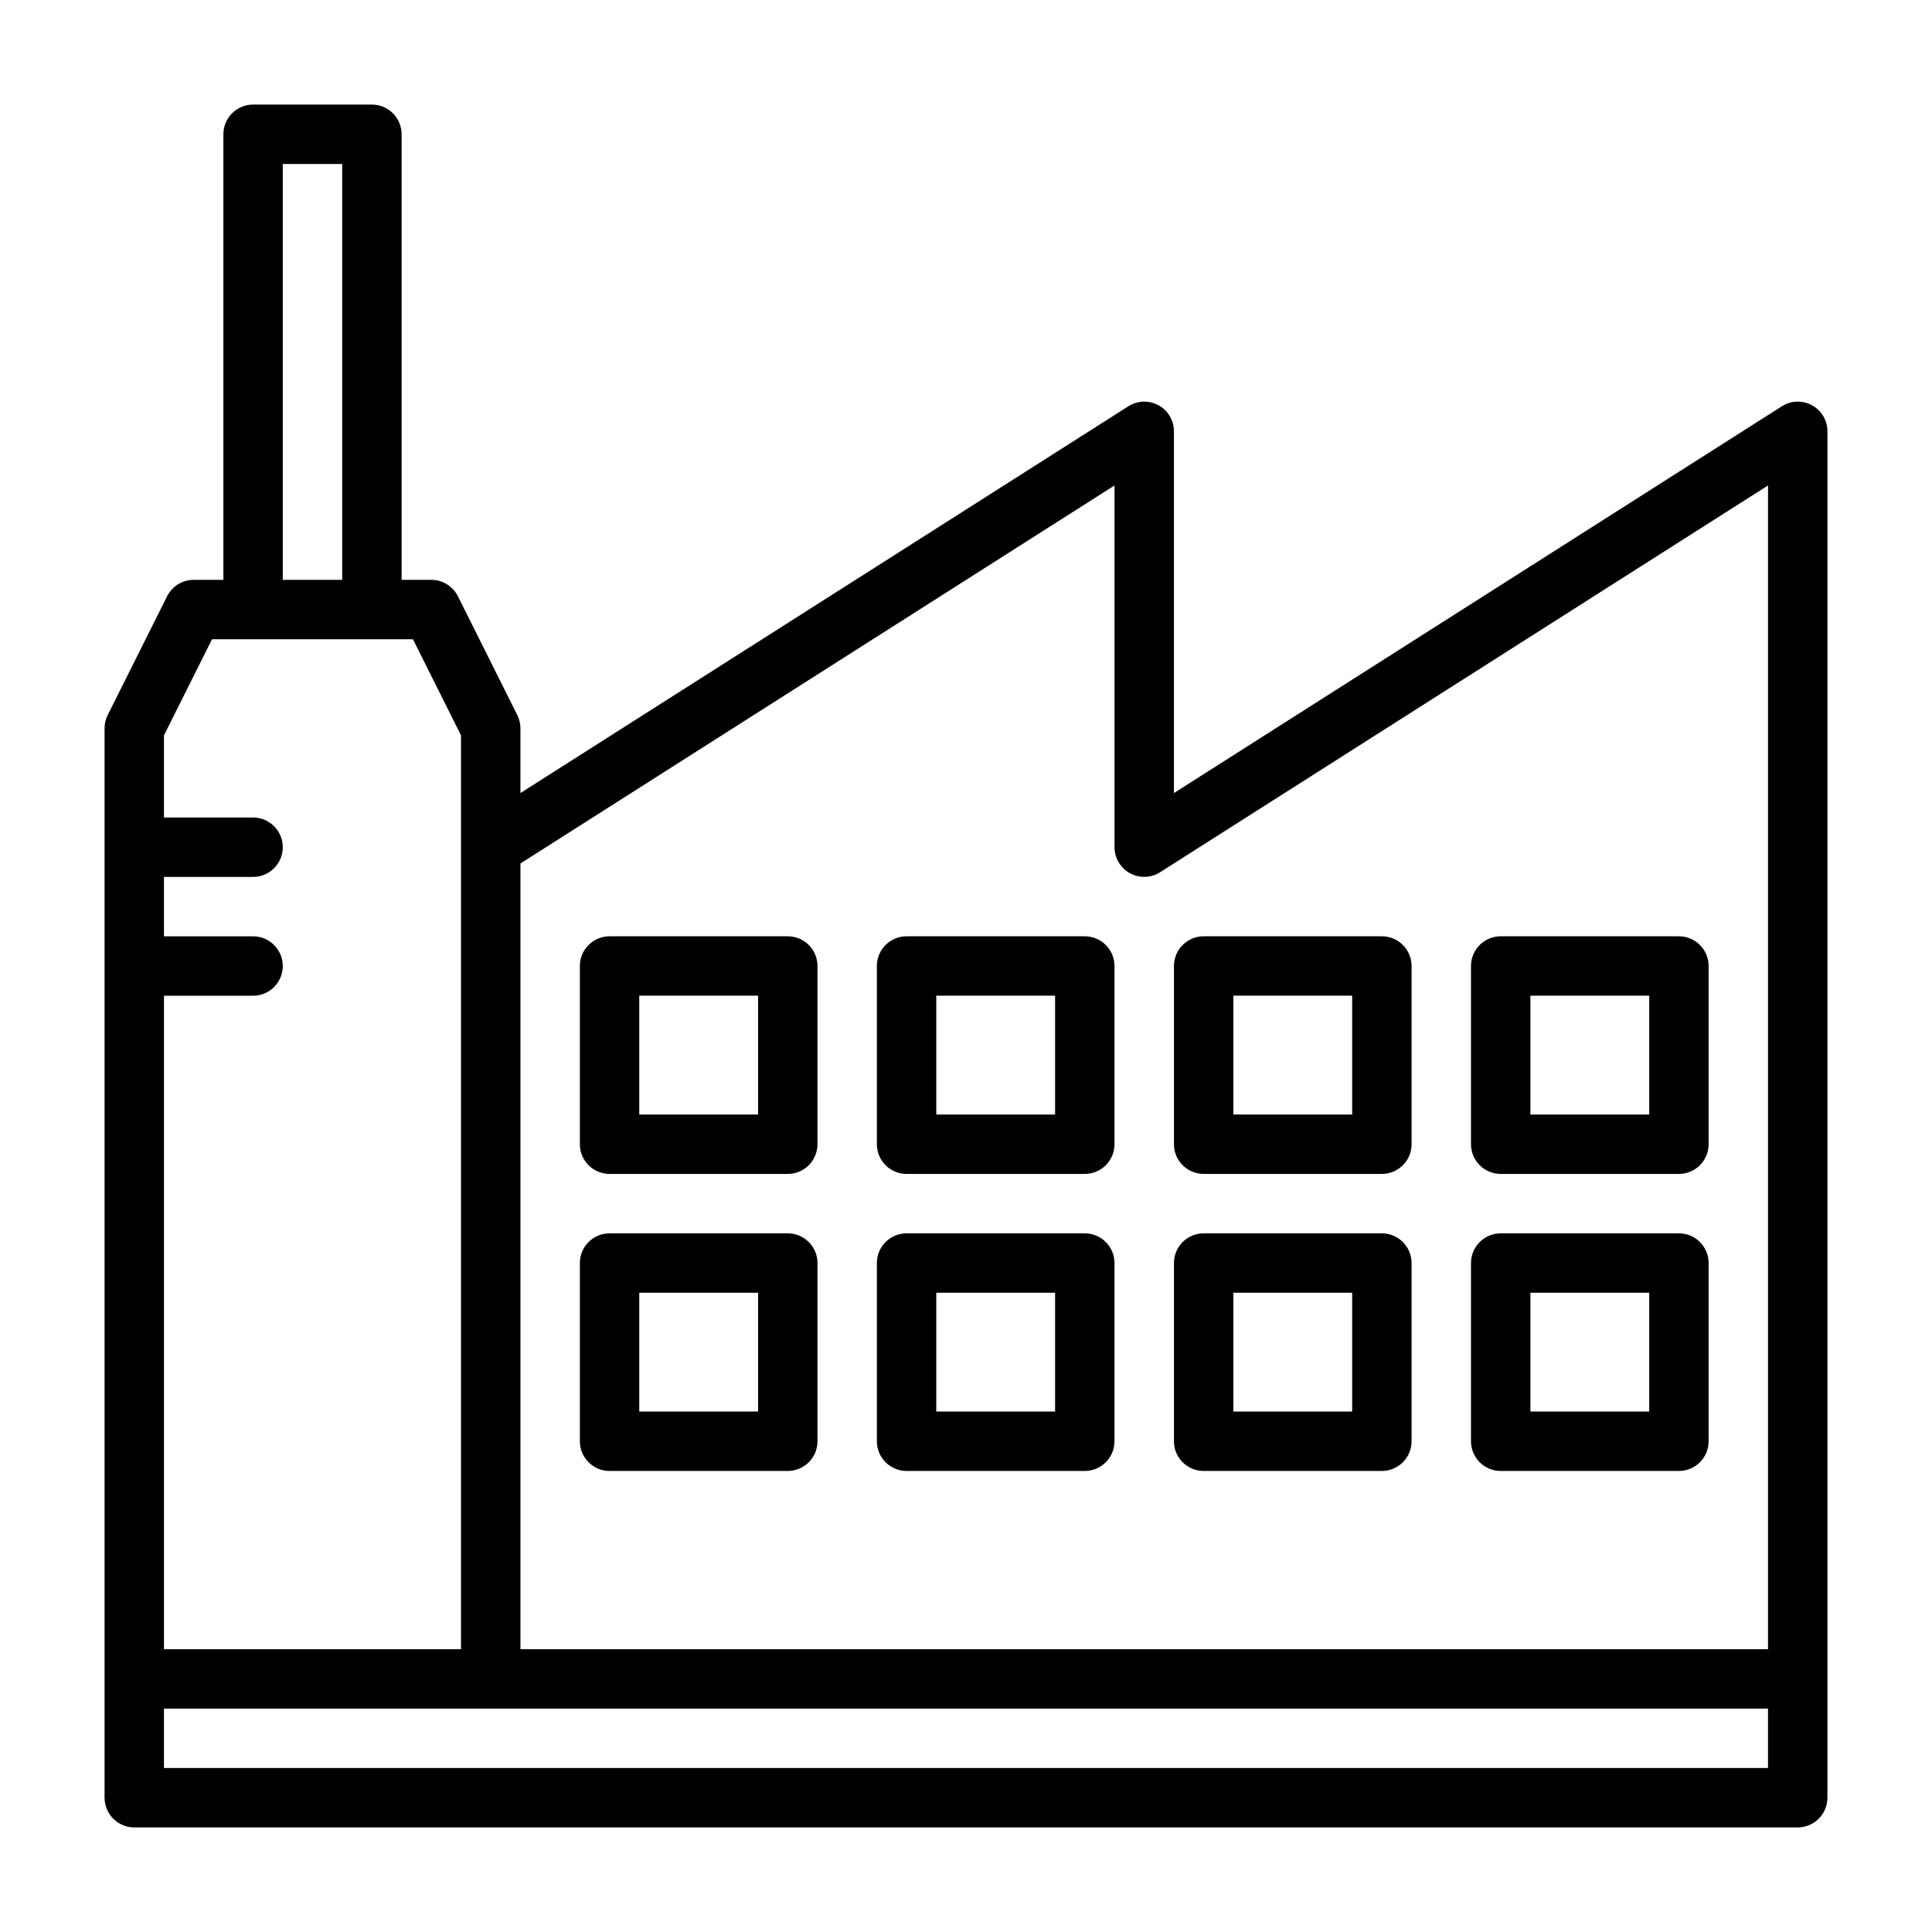 <?xml version="1.0" encoding="UTF-8"?>
<!-- Uploaded to: SVG Repo, www.svgrepo.com, Generator: SVG Repo Mixer Tools -->
<svg fill="#000000" width="800px" height="800px" version="1.1" viewBox="144 144 512 512" xmlns="http://www.w3.org/2000/svg">
 <g>
  <path d="m624.21 251.41c-2.519-1.387-5.574-1.289-8.016 0.27l-161.09 102.49v-95.867c0-2.883-1.574-5.527-4.078-6.894-2.535-1.387-5.574-1.289-8.016 0.27l-161.09 102.49v-17.145c0-1.227-0.285-2.426-0.836-3.527l-15.742-31.488c-1.34-2.66-4.062-4.344-7.039-4.344h-7.871v-118.08c0-4.344-3.527-7.871-7.871-7.871h-31.488c-4.348 0-7.871 3.527-7.871 7.871v118.08h-7.875c-2.977 0-5.699 1.684-7.039 4.344l-15.742 31.488c-0.551 1.102-0.832 2.297-0.832 3.527v283.39c0 4.344 3.527 7.871 7.871 7.871h440.83c4.344 0 7.871-3.527 7.871-7.871v-31.488l0.004-330.63c0-2.879-1.578-5.523-4.078-6.894zm-184.85 21.238v95.867c0 2.883 1.574 5.527 4.078 6.894 2.519 1.371 5.59 1.289 8.016-0.27l161.09-102.49v308.41h-330.62v-208.23zm-220.42-85.191h15.742v110.21h-15.742zm-18.75 125.95h53.246l12.738 25.473v242.18h-78.719v-173.18h23.613c4.344 0 7.871-3.527 7.871-7.871 0-4.348-3.527-7.875-7.871-7.875h-23.617v-15.742h23.617c4.344 0 7.871-3.527 7.871-7.871 0-4.348-3.527-7.875-7.871-7.875h-23.617v-21.758zm412.35 299.14h-425.09v-15.742h425.09z"/>
  <path d="m305.54 455.1h47.23c4.344 0 7.871-3.527 7.871-7.871v-47.23c0-4.344-3.527-7.871-7.871-7.871h-47.23c-4.344 0-7.871 3.527-7.871 7.871v47.23c0 4.344 3.523 7.871 7.871 7.871zm7.871-47.23h31.488v31.488h-31.488z"/>
  <path d="m384.25 455.1h47.23c4.344 0 7.871-3.527 7.871-7.871v-47.23c0-4.344-3.527-7.871-7.871-7.871h-47.23c-4.344 0-7.871 3.527-7.871 7.871v47.23c0 4.344 3.527 7.871 7.871 7.871zm7.871-47.23h31.488v31.488h-31.488z"/>
  <path d="m462.98 455.1h47.23c4.344 0 7.871-3.527 7.871-7.871v-47.23c0-4.344-3.527-7.871-7.871-7.871h-47.23c-4.344 0-7.871 3.527-7.871 7.871v47.23c-0.004 4.344 3.523 7.871 7.871 7.871zm7.871-47.23h31.488v31.488h-31.488z"/>
  <path d="m541.7 455.1h47.23c4.344 0 7.871-3.527 7.871-7.871v-47.23c0-4.344-3.527-7.871-7.871-7.871h-47.23c-4.344 0-7.871 3.527-7.871 7.871v47.23c0 4.344 3.523 7.871 7.871 7.871zm7.871-47.23h31.488v31.488h-31.488z"/>
  <path d="m305.54 533.82h47.23c4.344 0 7.871-3.527 7.871-7.871v-47.23c0-4.344-3.527-7.871-7.871-7.871h-47.23c-4.344 0-7.871 3.527-7.871 7.871v47.23c0 4.344 3.523 7.871 7.871 7.871zm7.871-47.234h31.488v31.488h-31.488z"/>
  <path d="m384.25 533.82h47.23c4.344 0 7.871-3.527 7.871-7.871v-47.23c0-4.344-3.527-7.871-7.871-7.871h-47.23c-4.344 0-7.871 3.527-7.871 7.871v47.23c0 4.344 3.527 7.871 7.871 7.871zm7.871-47.234h31.488v31.488h-31.488z"/>
  <path d="m462.98 533.82h47.23c4.344 0 7.871-3.527 7.871-7.871v-47.23c0-4.344-3.527-7.871-7.871-7.871h-47.23c-4.344 0-7.871 3.527-7.871 7.871v47.23c-0.004 4.344 3.523 7.871 7.871 7.871zm7.871-47.234h31.488v31.488h-31.488z"/>
  <path d="m541.7 533.82h47.23c4.344 0 7.871-3.527 7.871-7.871v-47.23c0-4.344-3.527-7.871-7.871-7.871h-47.23c-4.344 0-7.871 3.527-7.871 7.871v47.23c0 4.344 3.523 7.871 7.871 7.871zm7.871-47.234h31.488v31.488h-31.488z"/>
 </g>
</svg>